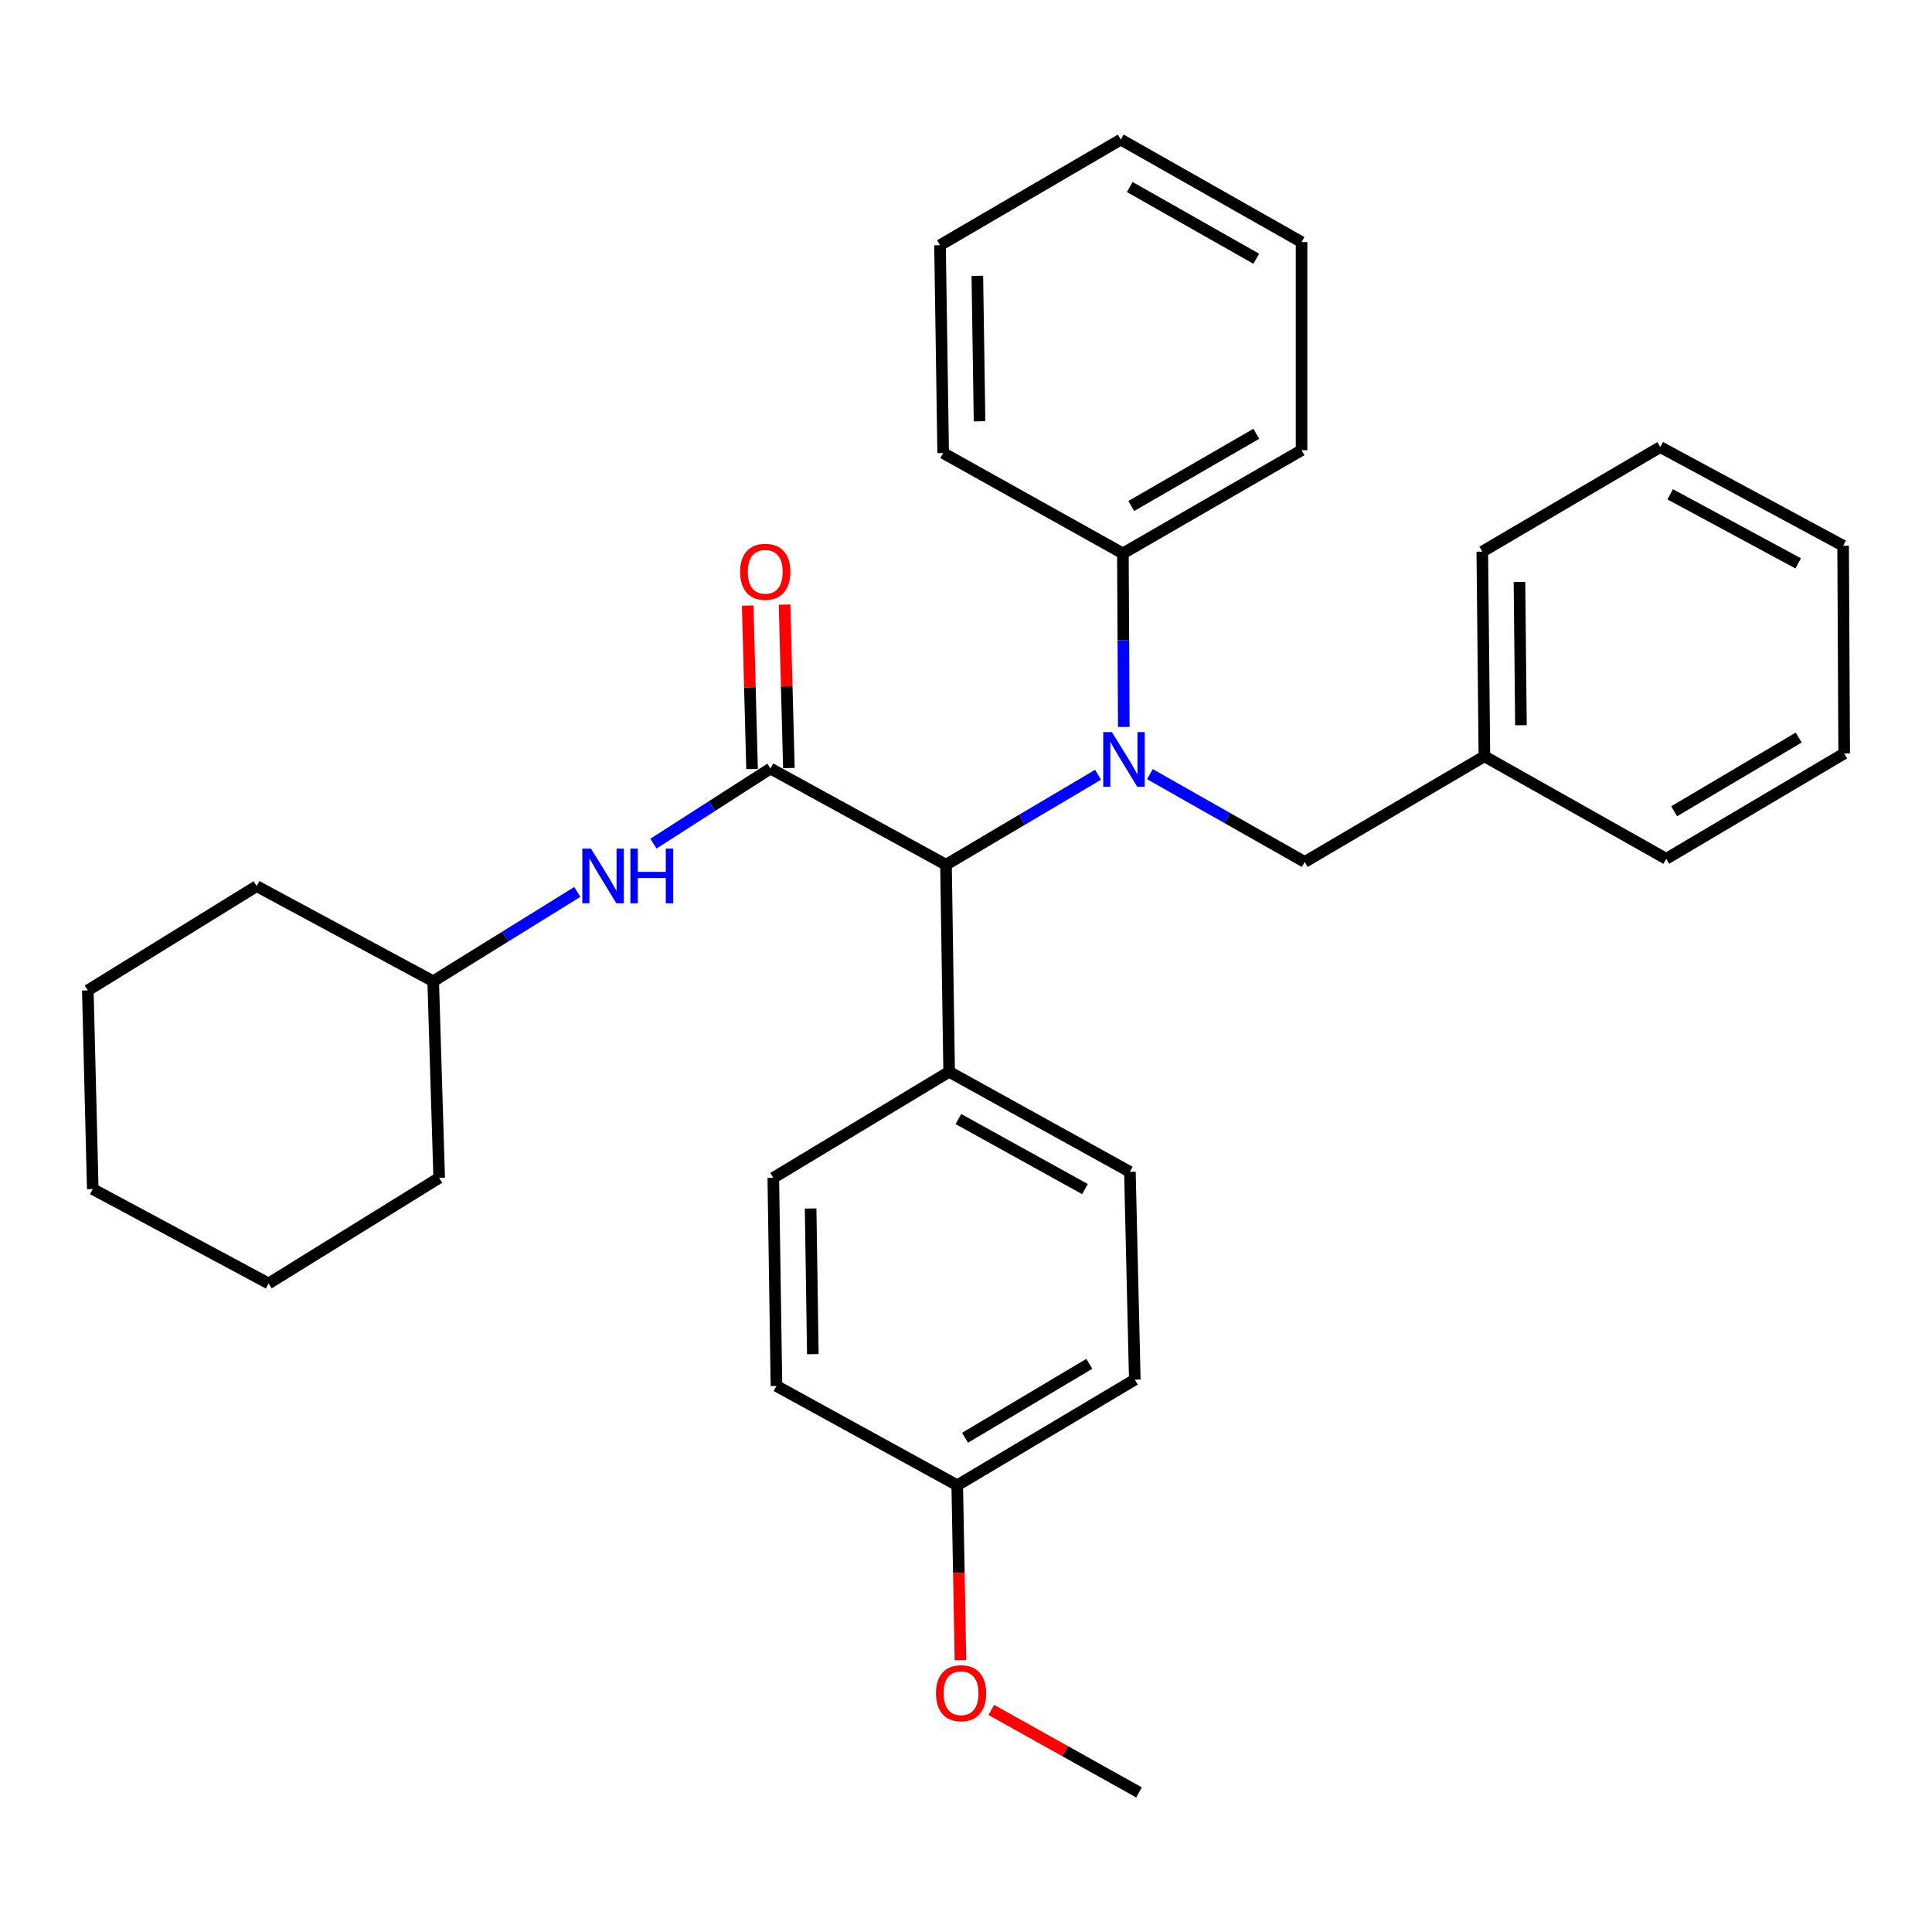 <?xml version='1.0' encoding='iso-8859-1'?>
<svg version='1.1' baseProfile='full'
              xmlns='http://www.w3.org/2000/svg'
                      xmlns:rdkit='http://www.rdkit.org/xml'
                      xmlns:xlink='http://www.w3.org/1999/xlink'
                  xml:space='preserve'
width='1000px' height='1000px' viewBox='0 0 1000 1000'>
<!-- END OF HEADER -->
<rect style='opacity:1.0;fill:#FFFFFF;stroke:none' width='1000' height='1000' x='0' y='0'> </rect>
<path class='bond-1' d='M 398.798,397.802 L 489.646,447.581' style='fill:none;fill-rule:evenodd;stroke:#000000;stroke-width:6px;stroke-linecap:butt;stroke-linejoin:miter;stroke-opacity:1' />
<path class='bond-2' d='M 398.798,397.802 L 368.513,417.234' style='fill:none;fill-rule:evenodd;stroke:#000000;stroke-width:6px;stroke-linecap:butt;stroke-linejoin:miter;stroke-opacity:1' />
<path class='bond-2' d='M 368.513,417.234 L 338.227,436.666' style='fill:none;fill-rule:evenodd;stroke:#0000FF;stroke-width:6px;stroke-linecap:butt;stroke-linejoin:miter;stroke-opacity:1' />
<path class='bond-4' d='M 408.333,397.548 L 407.207,355.241' style='fill:none;fill-rule:evenodd;stroke:#000000;stroke-width:6px;stroke-linecap:butt;stroke-linejoin:miter;stroke-opacity:1' />
<path class='bond-4' d='M 407.207,355.241 L 406.081,312.934' style='fill:none;fill-rule:evenodd;stroke:#FF0000;stroke-width:6px;stroke-linecap:butt;stroke-linejoin:miter;stroke-opacity:1' />
<path class='bond-4' d='M 389.263,398.056 L 388.137,355.749' style='fill:none;fill-rule:evenodd;stroke:#000000;stroke-width:6px;stroke-linecap:butt;stroke-linejoin:miter;stroke-opacity:1' />
<path class='bond-4' d='M 388.137,355.749 L 387.011,313.442' style='fill:none;fill-rule:evenodd;stroke:#FF0000;stroke-width:6px;stroke-linecap:butt;stroke-linejoin:miter;stroke-opacity:1' />
<path class='bond-0' d='M 568.349,401.022 L 528.997,424.302' style='fill:none;fill-rule:evenodd;stroke:#0000FF;stroke-width:6px;stroke-linecap:butt;stroke-linejoin:miter;stroke-opacity:1' />
<path class='bond-0' d='M 528.997,424.302 L 489.646,447.581' style='fill:none;fill-rule:evenodd;stroke:#000000;stroke-width:6px;stroke-linecap:butt;stroke-linejoin:miter;stroke-opacity:1' />
<path class='bond-3' d='M 595.194,400.701 L 635.254,423.421' style='fill:none;fill-rule:evenodd;stroke:#0000FF;stroke-width:6px;stroke-linecap:butt;stroke-linejoin:miter;stroke-opacity:1' />
<path class='bond-3' d='M 635.254,423.421 L 675.315,446.14' style='fill:none;fill-rule:evenodd;stroke:#000000;stroke-width:6px;stroke-linecap:butt;stroke-linejoin:miter;stroke-opacity:1' />
<path class='bond-6' d='M 581.676,376.26 L 581.44,331.353' style='fill:none;fill-rule:evenodd;stroke:#0000FF;stroke-width:6px;stroke-linecap:butt;stroke-linejoin:miter;stroke-opacity:1' />
<path class='bond-6' d='M 581.44,331.353 L 581.203,286.447' style='fill:none;fill-rule:evenodd;stroke:#000000;stroke-width:6px;stroke-linecap:butt;stroke-linejoin:miter;stroke-opacity:1' />
<path class='bond-5' d='M 489.646,447.581 L 491.278,554.761' style='fill:none;fill-rule:evenodd;stroke:#000000;stroke-width:6px;stroke-linecap:butt;stroke-linejoin:miter;stroke-opacity:1' />
<path class='bond-10' d='M 298.821,461.659 L 261.523,484.778' style='fill:none;fill-rule:evenodd;stroke:#0000FF;stroke-width:6px;stroke-linecap:butt;stroke-linejoin:miter;stroke-opacity:1' />
<path class='bond-10' d='M 261.523,484.778 L 224.225,507.896' style='fill:none;fill-rule:evenodd;stroke:#000000;stroke-width:6px;stroke-linecap:butt;stroke-linejoin:miter;stroke-opacity:1' />
<path class='bond-11' d='M 675.315,446.14 L 768.325,391.453' style='fill:none;fill-rule:evenodd;stroke:#000000;stroke-width:6px;stroke-linecap:butt;stroke-linejoin:miter;stroke-opacity:1' />
<path class='bond-7' d='M 491.278,554.761 L 584.838,606.544' style='fill:none;fill-rule:evenodd;stroke:#000000;stroke-width:6px;stroke-linecap:butt;stroke-linejoin:miter;stroke-opacity:1' />
<path class='bond-7' d='M 496.074,579.219 L 561.567,615.467' style='fill:none;fill-rule:evenodd;stroke:#000000;stroke-width:6px;stroke-linecap:butt;stroke-linejoin:miter;stroke-opacity:1' />
<path class='bond-8' d='M 491.278,554.761 L 400.261,609.649' style='fill:none;fill-rule:evenodd;stroke:#000000;stroke-width:6px;stroke-linecap:butt;stroke-linejoin:miter;stroke-opacity:1' />
<path class='bond-15' d='M 581.203,286.447 L 673.683,233.032' style='fill:none;fill-rule:evenodd;stroke:#000000;stroke-width:6px;stroke-linecap:butt;stroke-linejoin:miter;stroke-opacity:1' />
<path class='bond-15' d='M 585.534,261.915 L 650.27,224.525' style='fill:none;fill-rule:evenodd;stroke:#000000;stroke-width:6px;stroke-linecap:butt;stroke-linejoin:miter;stroke-opacity:1' />
<path class='bond-16' d='M 581.203,286.447 L 488.183,234.494' style='fill:none;fill-rule:evenodd;stroke:#000000;stroke-width:6px;stroke-linecap:butt;stroke-linejoin:miter;stroke-opacity:1' />
<path class='bond-13' d='M 584.838,606.544 L 587.371,714.104' style='fill:none;fill-rule:evenodd;stroke:#000000;stroke-width:6px;stroke-linecap:butt;stroke-linejoin:miter;stroke-opacity:1' />
<path class='bond-12' d='M 400.261,609.649 L 401.893,717.369' style='fill:none;fill-rule:evenodd;stroke:#000000;stroke-width:6px;stroke-linecap:butt;stroke-linejoin:miter;stroke-opacity:1' />
<path class='bond-12' d='M 419.58,625.518 L 420.722,700.922' style='fill:none;fill-rule:evenodd;stroke:#000000;stroke-width:6px;stroke-linecap:butt;stroke-linejoin:miter;stroke-opacity:1' />
<path class='bond-9' d='M 495.464,768.781 L 401.893,717.369' style='fill:none;fill-rule:evenodd;stroke:#000000;stroke-width:6px;stroke-linecap:butt;stroke-linejoin:miter;stroke-opacity:1' />
<path class='bond-14' d='M 495.464,768.781 L 496.298,814.046' style='fill:none;fill-rule:evenodd;stroke:#000000;stroke-width:6px;stroke-linecap:butt;stroke-linejoin:miter;stroke-opacity:1' />
<path class='bond-14' d='M 496.298,814.046 L 497.132,859.311' style='fill:none;fill-rule:evenodd;stroke:#FF0000;stroke-width:6px;stroke-linecap:butt;stroke-linejoin:miter;stroke-opacity:1' />
<path class='bond-31' d='M 495.464,768.781 L 587.371,714.104' style='fill:none;fill-rule:evenodd;stroke:#000000;stroke-width:6px;stroke-linecap:butt;stroke-linejoin:miter;stroke-opacity:1' />
<path class='bond-31' d='M 499.497,744.184 L 563.832,705.911' style='fill:none;fill-rule:evenodd;stroke:#000000;stroke-width:6px;stroke-linecap:butt;stroke-linejoin:miter;stroke-opacity:1' />
<path class='bond-20' d='M 224.225,507.896 L 132.847,458.667' style='fill:none;fill-rule:evenodd;stroke:#000000;stroke-width:6px;stroke-linecap:butt;stroke-linejoin:miter;stroke-opacity:1' />
<path class='bond-21' d='M 224.225,507.896 L 227.319,609.649' style='fill:none;fill-rule:evenodd;stroke:#000000;stroke-width:6px;stroke-linecap:butt;stroke-linejoin:miter;stroke-opacity:1' />
<path class='bond-17' d='M 768.325,391.453 L 767.233,285.525' style='fill:none;fill-rule:evenodd;stroke:#000000;stroke-width:6px;stroke-linecap:butt;stroke-linejoin:miter;stroke-opacity:1' />
<path class='bond-17' d='M 787.237,375.368 L 786.473,301.217' style='fill:none;fill-rule:evenodd;stroke:#000000;stroke-width:6px;stroke-linecap:butt;stroke-linejoin:miter;stroke-opacity:1' />
<path class='bond-18' d='M 768.325,391.453 L 862.437,444.508' style='fill:none;fill-rule:evenodd;stroke:#000000;stroke-width:6px;stroke-linecap:butt;stroke-linejoin:miter;stroke-opacity:1' />
<path class='bond-19' d='M 513.083,885.052 L 551.319,906.403' style='fill:none;fill-rule:evenodd;stroke:#FF0000;stroke-width:6px;stroke-linecap:butt;stroke-linejoin:miter;stroke-opacity:1' />
<path class='bond-19' d='M 551.319,906.403 L 589.555,927.753' style='fill:none;fill-rule:evenodd;stroke:#000000;stroke-width:6px;stroke-linecap:butt;stroke-linejoin:miter;stroke-opacity:1' />
<path class='bond-22' d='M 673.683,233.032 L 673.683,125.291' style='fill:none;fill-rule:evenodd;stroke:#000000;stroke-width:6px;stroke-linecap:butt;stroke-linejoin:miter;stroke-opacity:1' />
<path class='bond-23' d='M 488.183,234.494 L 486.551,126.923' style='fill:none;fill-rule:evenodd;stroke:#000000;stroke-width:6px;stroke-linecap:butt;stroke-linejoin:miter;stroke-opacity:1' />
<path class='bond-23' d='M 507.013,218.069 L 505.87,142.769' style='fill:none;fill-rule:evenodd;stroke:#000000;stroke-width:6px;stroke-linecap:butt;stroke-linejoin:miter;stroke-opacity:1' />
<path class='bond-24' d='M 767.233,285.525 L 859.342,231.41' style='fill:none;fill-rule:evenodd;stroke:#000000;stroke-width:6px;stroke-linecap:butt;stroke-linejoin:miter;stroke-opacity:1' />
<path class='bond-25' d='M 862.437,444.508 L 954.545,389.991' style='fill:none;fill-rule:evenodd;stroke:#000000;stroke-width:6px;stroke-linecap:butt;stroke-linejoin:miter;stroke-opacity:1' />
<path class='bond-25' d='M 866.536,419.914 L 931.012,381.752' style='fill:none;fill-rule:evenodd;stroke:#000000;stroke-width:6px;stroke-linecap:butt;stroke-linejoin:miter;stroke-opacity:1' />
<path class='bond-27' d='M 132.847,458.667 L 45.455,512.633' style='fill:none;fill-rule:evenodd;stroke:#000000;stroke-width:6px;stroke-linecap:butt;stroke-linejoin:miter;stroke-opacity:1' />
<path class='bond-26' d='M 227.319,609.649 L 139.026,664.314' style='fill:none;fill-rule:evenodd;stroke:#000000;stroke-width:6px;stroke-linecap:butt;stroke-linejoin:miter;stroke-opacity:1' />
<path class='bond-33' d='M 673.683,125.291 L 580.122,72.247' style='fill:none;fill-rule:evenodd;stroke:#000000;stroke-width:6px;stroke-linecap:butt;stroke-linejoin:miter;stroke-opacity:1' />
<path class='bond-33' d='M 650.24,133.929 L 584.748,96.799' style='fill:none;fill-rule:evenodd;stroke:#000000;stroke-width:6px;stroke-linecap:butt;stroke-linejoin:miter;stroke-opacity:1' />
<path class='bond-30' d='M 486.551,126.923 L 580.122,72.247' style='fill:none;fill-rule:evenodd;stroke:#000000;stroke-width:6px;stroke-linecap:butt;stroke-linejoin:miter;stroke-opacity:1' />
<path class='bond-34' d='M 859.342,231.41 L 953.994,282.462' style='fill:none;fill-rule:evenodd;stroke:#000000;stroke-width:6px;stroke-linecap:butt;stroke-linejoin:miter;stroke-opacity:1' />
<path class='bond-34' d='M 864.484,255.858 L 930.741,291.594' style='fill:none;fill-rule:evenodd;stroke:#000000;stroke-width:6px;stroke-linecap:butt;stroke-linejoin:miter;stroke-opacity:1' />
<path class='bond-29' d='M 954.545,389.991 L 953.994,282.462' style='fill:none;fill-rule:evenodd;stroke:#000000;stroke-width:6px;stroke-linecap:butt;stroke-linejoin:miter;stroke-opacity:1' />
<path class='bond-28' d='M 139.026,664.314 L 48.009,615.457' style='fill:none;fill-rule:evenodd;stroke:#000000;stroke-width:6px;stroke-linecap:butt;stroke-linejoin:miter;stroke-opacity:1' />
<path class='bond-32' d='M 45.455,512.633 L 48.009,615.457' style='fill:none;fill-rule:evenodd;stroke:#000000;stroke-width:6px;stroke-linecap:butt;stroke-linejoin:miter;stroke-opacity:1' />
<path  class='atom-1' d='M 575.505 378.926
L 584.785 393.926
Q 585.705 395.406, 587.185 398.086
Q 588.665 400.766, 588.745 400.926
L 588.745 378.926
L 592.505 378.926
L 592.505 407.246
L 588.625 407.246
L 578.665 390.846
Q 577.505 388.926, 576.265 386.726
Q 575.065 384.526, 574.705 383.846
L 574.705 407.246
L 571.025 407.246
L 571.025 378.926
L 575.505 378.926
' fill='#0000FF'/>
<path  class='atom-3' d='M 305.887 439.24
L 315.167 454.24
Q 316.087 455.72, 317.567 458.4
Q 319.047 461.08, 319.127 461.24
L 319.127 439.24
L 322.887 439.24
L 322.887 467.56
L 319.007 467.56
L 309.047 451.16
Q 307.887 449.24, 306.647 447.04
Q 305.447 444.84, 305.087 444.16
L 305.087 467.56
L 301.407 467.56
L 301.407 439.24
L 305.887 439.24
' fill='#0000FF'/>
<path  class='atom-3' d='M 326.287 439.24
L 330.127 439.24
L 330.127 451.28
L 344.607 451.28
L 344.607 439.24
L 348.447 439.24
L 348.447 467.56
L 344.607 467.56
L 344.607 454.48
L 330.127 454.48
L 330.127 467.56
L 326.287 467.56
L 326.287 439.24
' fill='#0000FF'/>
<path  class='atom-5' d='M 383.085 295.959
Q 383.085 289.159, 386.445 285.359
Q 389.805 281.559, 396.085 281.559
Q 402.365 281.559, 405.725 285.359
Q 409.085 289.159, 409.085 295.959
Q 409.085 302.839, 405.685 306.759
Q 402.285 310.639, 396.085 310.639
Q 389.845 310.639, 386.445 306.759
Q 383.085 302.879, 383.085 295.959
M 396.085 307.439
Q 400.405 307.439, 402.725 304.559
Q 405.085 301.639, 405.085 295.959
Q 405.085 290.399, 402.725 287.599
Q 400.405 284.759, 396.085 284.759
Q 391.765 284.759, 389.405 287.559
Q 387.085 290.359, 387.085 295.959
Q 387.085 301.679, 389.405 304.559
Q 391.765 307.439, 396.085 307.439
' fill='#FF0000'/>
<path  class='atom-15' d='M 484.446 876.4
Q 484.446 869.6, 487.806 865.8
Q 491.166 862, 497.446 862
Q 503.726 862, 507.086 865.8
Q 510.446 869.6, 510.446 876.4
Q 510.446 883.28, 507.046 887.2
Q 503.646 891.08, 497.446 891.08
Q 491.206 891.08, 487.806 887.2
Q 484.446 883.32, 484.446 876.4
M 497.446 887.88
Q 501.766 887.88, 504.086 885
Q 506.446 882.08, 506.446 876.4
Q 506.446 870.84, 504.086 868.04
Q 501.766 865.2, 497.446 865.2
Q 493.126 865.2, 490.766 868
Q 488.446 870.8, 488.446 876.4
Q 488.446 882.12, 490.766 885
Q 493.126 887.88, 497.446 887.88
' fill='#FF0000'/>
</svg>
